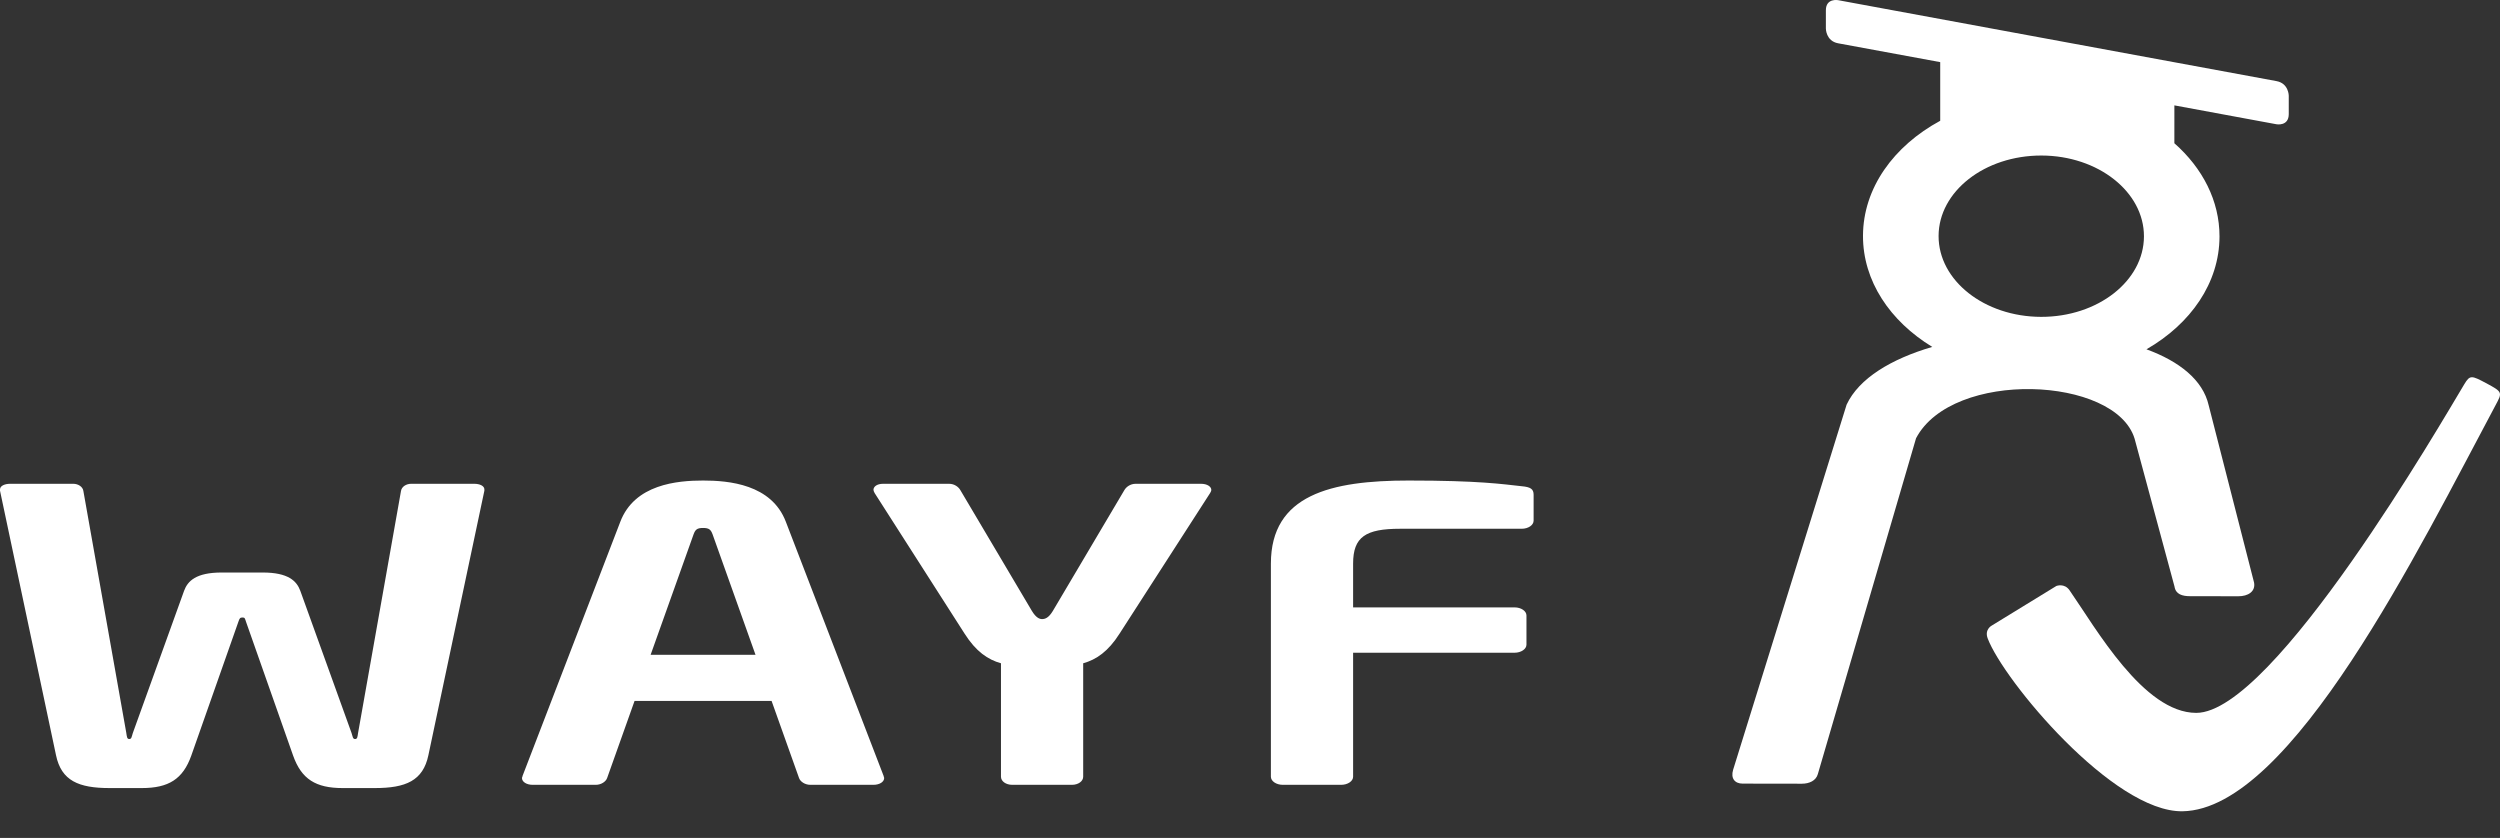 <svg xmlns="http://www.w3.org/2000/svg" width="477.363" height="160"><rect width="100%" height="100%" fill="#333333" stroke="none"/><g fill="#FFFFFF"><path d="M92.491 93.459c0-.696-.905-1.081-1.931-1.081H78.5c-.91 0-1.823.537-1.936 1.396l-8.191 46.185c-.111.693-.111 1.157-.567 1.157-.454 0-.454-.464-.681-1.157l-9.788-27.16c-.685-1.853-2.277-3.48-7.169-3.48h-7.845c-4.895 0-6.488 1.628-7.169 3.48l-9.788 27.16c-.227.693-.227 1.157-.678 1.157-.456 0-.456-.464-.57-1.157l-8.194-46.185c-.109-.859-1.023-1.396-1.928-1.396H1.931C.908 92.378 0 92.763 0 93.459v.232l10.696 50.518c1.021 4.876 4.321 6.269 10.235 6.269h6.143c5.12 0 7.849-1.704 9.448-6.189l8.985-25.532c.224-.696.343-.849.797-.849.453 0 .453.152.683.849l8.985 25.532c1.593 4.485 4.325 6.189 9.448 6.189h6.141c5.913 0 9.213-1.393 10.237-6.269L92.49 93.691v-.232zm76.339 55.083c0-.08-.109-.229-.109-.385l-18.66-48.506c-2.732-7.2-10.923-7.896-15.814-7.896-4.895 0-13.083.696-15.813 7.896l-18.657 48.506c0 .156-.114.305-.114.385 0 .775.907 1.316 2.047 1.316h12.06c1.019 0 1.936-.617 2.163-1.316l5.231-14.699h26.166l5.235 14.699c.227.699 1.137 1.316 2.161 1.316h12.059c1.135 0 2.045-.541 2.045-1.316m-24.571-23.514h-20.027l8.194-22.98c.337-.931.68-1.236 1.82-1.236 1.137 0 1.48.305 1.823 1.236l8.19 22.98zm87.032-31.489c0-.624-.797-1.16-1.934-1.16H216.84c-1.023 0-1.82.617-2.163 1.233l-13.65 23.06c-.794 1.312-1.48 1.541-2.047 1.541-.458 0-1.137-.229-1.934-1.541l-13.657-23.06c-.34-.616-1.13-1.233-2.156-1.233h-12.63c-1.137 0-1.82.537-1.82 1.16 0 .152.113.388.23.617L184.19 121c2.163 3.405 4.437 4.953 6.942 5.649v21.664c0 .845.91 1.545 2.16 1.545h11.379c1.248 0 2.158-.7 2.158-1.545v-21.664c2.502-.696 4.777-2.244 6.938-5.649l17.293-26.845c.118-.229.231-.381.231-.616m61.545 5.877v-4.949c0-1.081-.563-1.472-2.273-1.625-3.641-.391-8.076-1.087-21.611-1.087-14.795 0-26.281 2.712-26.281 15.859v40.699c0 .845 1.018 1.545 2.273 1.545h11.146c1.257 0 2.28-.7 2.28-1.545v-23.677h30.827c1.25 0 2.274-.696 2.274-1.545v-5.572c0-.849-1.024-1.542-2.274-1.542H258.37v-8.363c0-5.102 2.388-6.65 8.987-6.65h23.206c1.252 0 2.273-.696 2.273-1.548M437.027 18.287s0-2.367-2.334-2.798L350.972.031s-2.337-.435-2.33 1.939v3.491s0 2.37 2.337 2.805l19.496 3.597v11.198c-8.885 4.81-14.723 12.846-14.745 21.966-.021 8.629 5.171 16.307 13.227 21.213-7.794 2.287-14.003 5.987-16.356 11.029l-21.674 69.729c-.483 1.638.325 2.625 1.823 2.629l11.324.017c1.406 0 2.679-.58 3.03-1.823l18.757-64.14c6.935-13.177 38.109-11.878 41.736.096l7.618 28.227c.225 1.479 1.491 1.834 2.983 1.834l9.209.013c1.83.007 3.321-.892 2.997-2.622l-8.659-33.817c-1.101-4.87-5.629-8.427-11.888-10.717 8.439-4.847 13.927-12.67 13.949-21.518.017-6.842-3.242-13.088-8.619-17.829V20.12l19.5 3.607s2.34.431 2.34-1.939v-3.501zm-27.65 26.855c-.021 8.506-8.815 15.385-19.646 15.362-10.83-.026-19.589-6.941-19.568-15.448.02-8.509 8.814-15.378 19.645-15.358 10.824.023 19.588 6.941 19.569 15.444"/></g><path fill="#fff" d="M470.556 73.35c-4.177 6.932-36.402 62.771-51.19 62.771-10.071 0-19.171-16.178-24.207-23.421-.975-1.402-2.506-.812-2.506-.812l-12.352 7.571s-1.413.742-.76 2.45c3.014 7.995 23.972 33.229 37.218 33.001 20.766-.358 45.214-50.329 59.737-77.5 1.336-2.496 1.412-2.542-1.83-4.273-2.731-1.451-3.046-1.557-4.11.213"/></svg>
